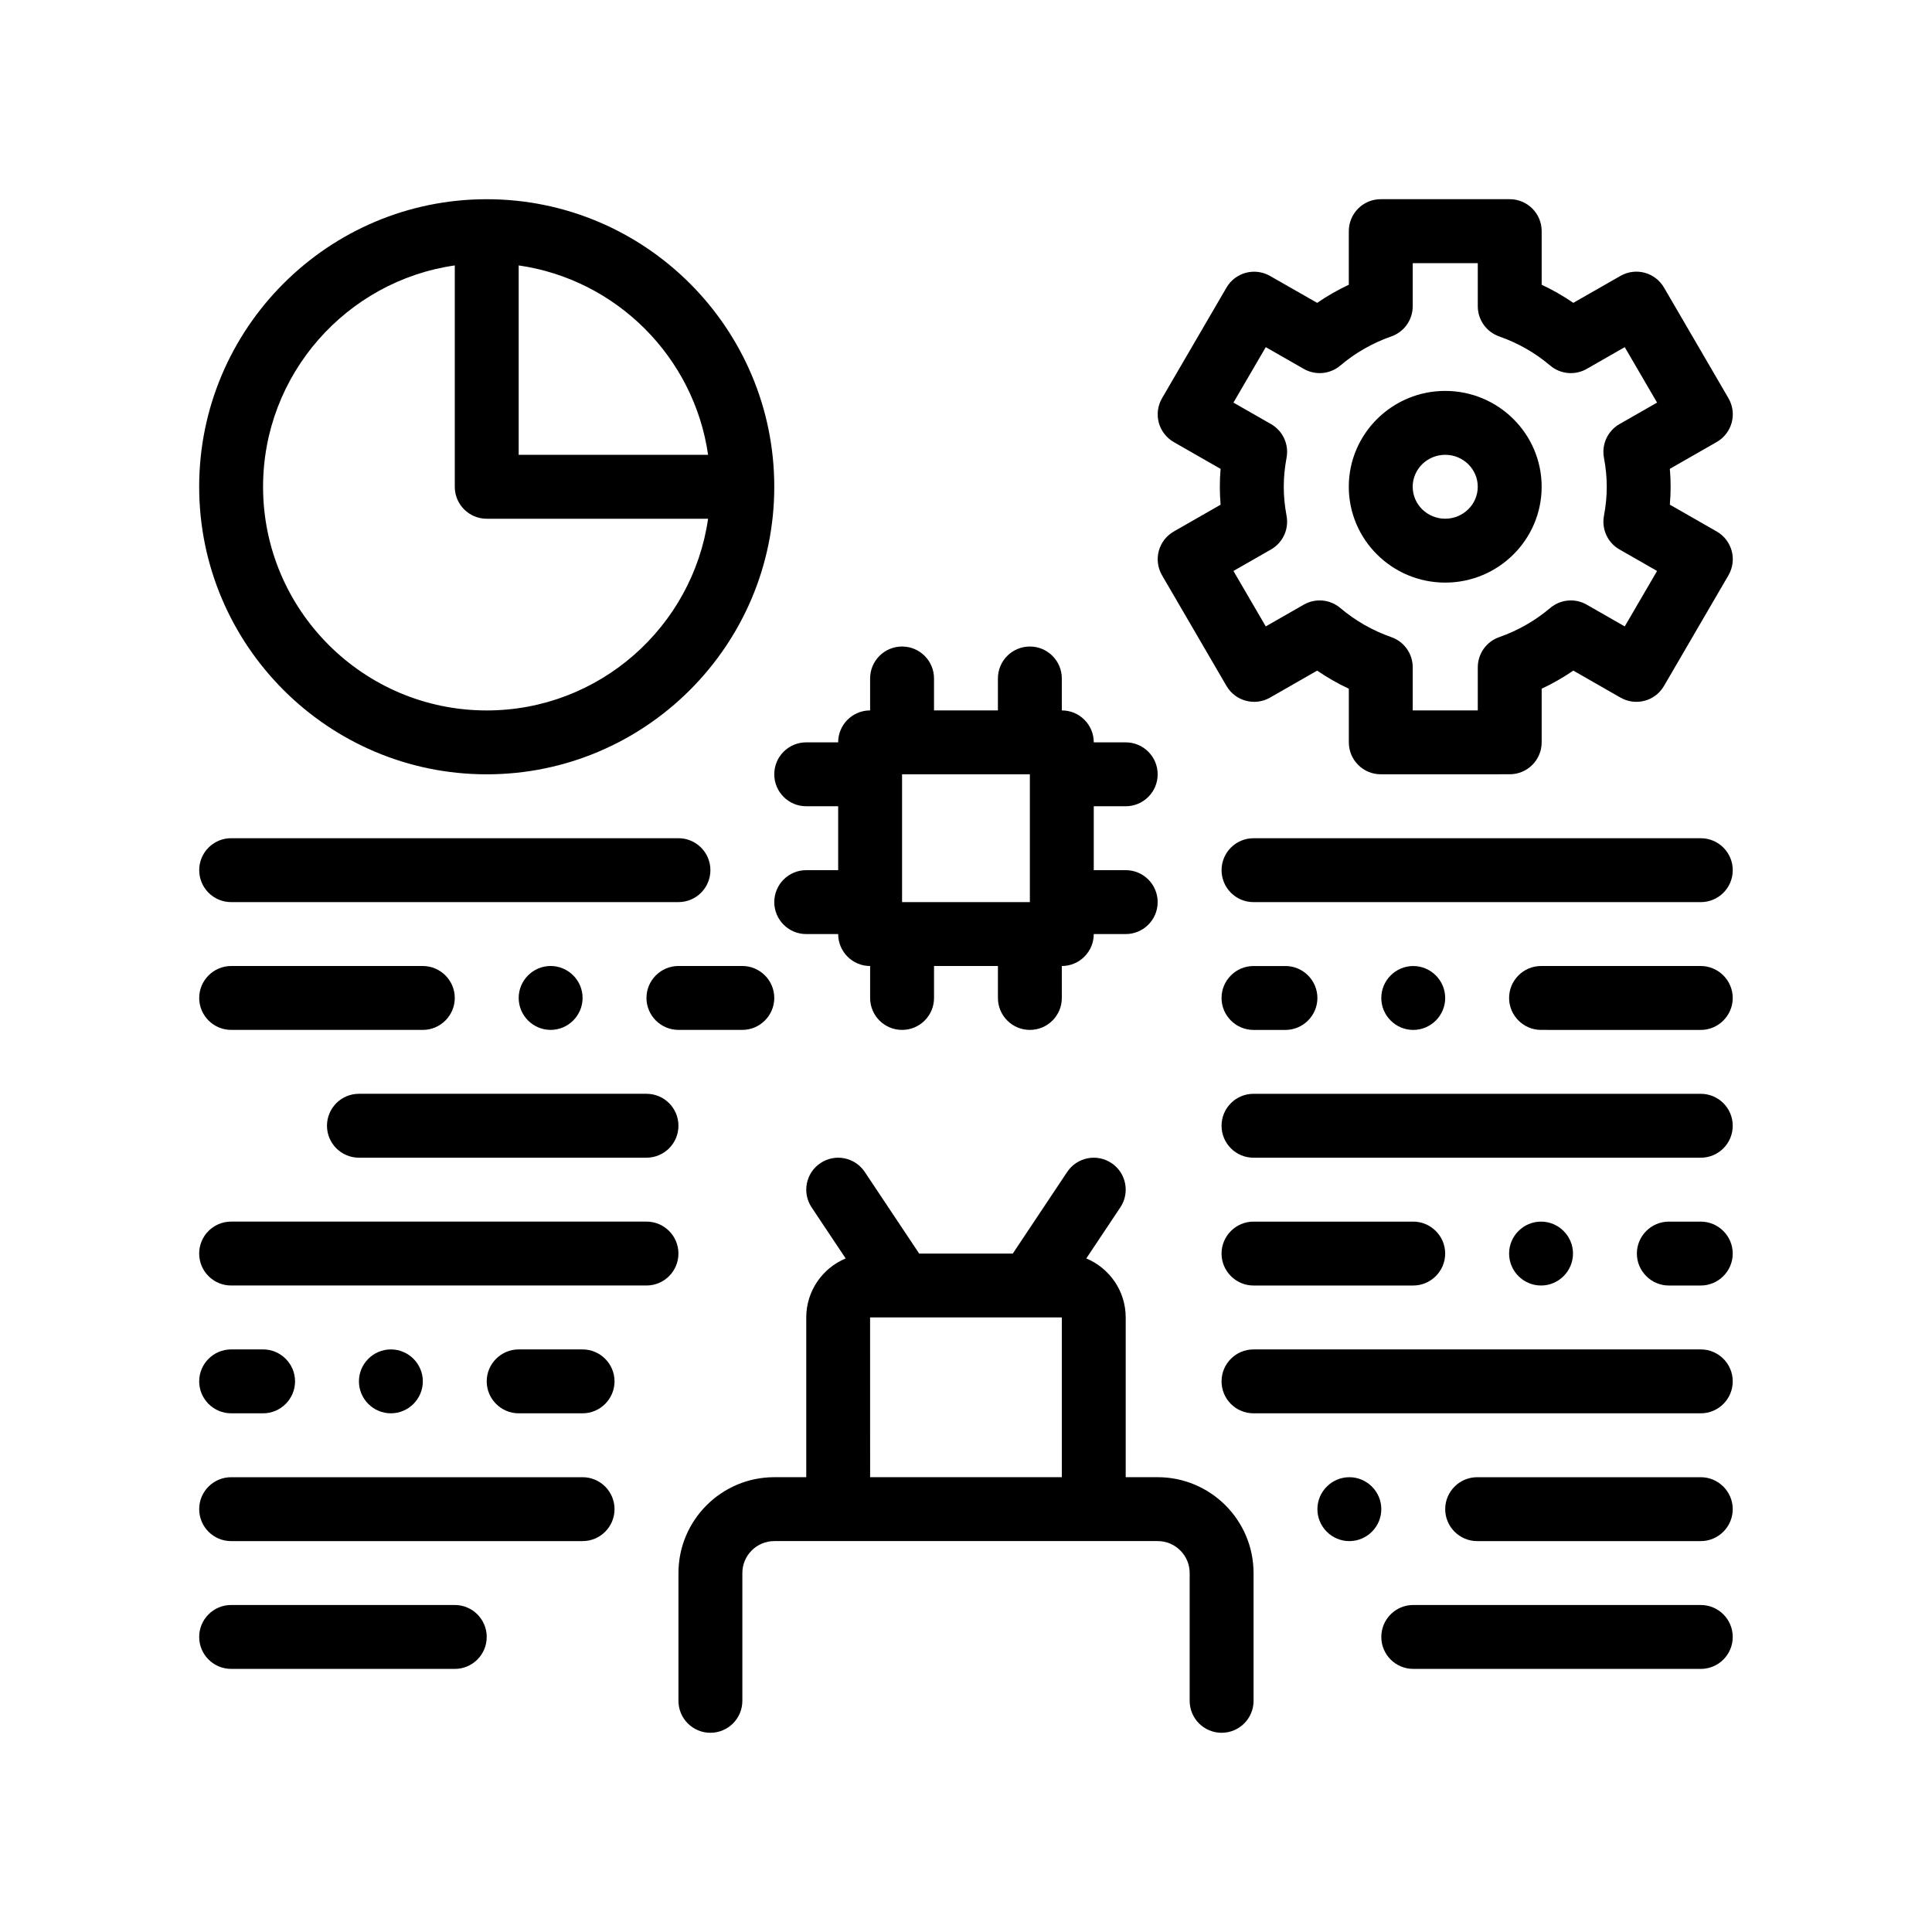 <?xml version="1.0" encoding="UTF-8"?>
<!-- Uploaded to: ICON Repo, www.iconrepo.com, Generator: ICON Repo Mixer Tools -->
<svg fill="#000000" width="800px" height="800px" version="1.1" viewBox="144 144 512 512" xmlns="http://www.w3.org/2000/svg">
 <path d="m451.09 290.01c-0.586 2.176-0.273 4.504 0.863 6.453l17.086 29.328c2.344 4.016 7.481 5.391 11.523 3.09l12.504-7.16c2.656 1.824 5.457 3.426 8.387 4.797v14.207c0 4.676 3.789 8.469 8.469 8.469l34.168-0.004c4.676 0 8.469-3.789 8.469-8.469v-14.207c2.934-1.371 5.734-2.977 8.387-4.797l12.504 7.16c4.051 2.312 9.18 0.934 11.523-3.09l17.086-29.328c1.133-1.949 1.445-4.277 0.863-6.453-0.586-2.176-2.016-4.035-3.977-5.16l-12.418-7.106c0.137-1.602 0.207-3.188 0.207-4.746 0-1.562-0.07-3.144-0.207-4.746l12.418-7.109c1.961-1.125 3.391-2.977 3.977-5.16 0.586-2.176 0.273-4.5-0.863-6.453l-17.086-29.328c-2.348-4.019-7.477-5.394-11.523-3.09l-12.504 7.152c-2.656-1.824-5.457-3.426-8.387-4.801v-14.207c0-4.676-3.789-8.465-8.469-8.465h-34.172c-4.676 0-8.469 3.789-8.469 8.465v14.207c-2.934 1.375-5.734 2.977-8.387 4.801l-12.504-7.141c-4.035-2.301-9.176-0.926-11.523 3.09l-17.086 29.328c-1.133 1.953-1.441 4.277-0.863 6.453 0.586 2.18 2.012 4.035 3.969 5.16l12.418 7.109c-0.141 1.594-0.203 3.168-0.203 4.746s0.066 3.152 0.203 4.746l-12.418 7.109c-1.953 1.117-3.379 2.973-3.965 5.148zm29.746-0.398c3.125-1.789 4.781-5.356 4.121-8.891-0.504-2.699-0.746-5.231-0.746-7.719s0.242-5.012 0.746-7.719c0.656-3.535-0.996-7.106-4.121-8.891l-9.961-5.699 8.566-14.695 10.078 5.769c3.094 1.762 6.961 1.414 9.68-0.891 3.981-3.375 8.531-5.977 13.523-7.723 3.394-1.195 5.664-4.394 5.664-7.992v-11.422h17.242v11.422c0 3.598 2.273 6.801 5.664 7.992 4.992 1.75 9.543 4.348 13.523 7.723 2.711 2.309 6.59 2.656 9.68 0.891l10.078-5.769 8.566 14.695-9.961 5.699c-3.129 1.789-4.777 5.367-4.117 8.906 0.504 2.691 0.746 5.215 0.746 7.703 0 2.492-0.242 5.019-0.746 7.707-0.66 3.543 0.988 7.117 4.117 8.906l9.961 5.699-8.566 14.695-10.078-5.769c-3.09-1.77-6.969-1.41-9.68 0.891-3.981 3.371-8.531 5.977-13.523 7.723-3.394 1.195-5.664 4.394-5.664 7.992v11.422h-17.242v-11.422c0-3.598-2.266-6.801-5.664-7.992-4.992-1.75-9.543-4.352-13.523-7.723-2.715-2.301-6.586-2.664-9.68-0.891l-10.078 5.769-8.566-14.695zm46.164 8.785c14.09 0 25.555-11.391 25.555-25.398 0-14.008-11.461-25.402-25.555-25.402-14.09 0-25.555 11.395-25.555 25.402 0 14.008 11.461 25.398 25.555 25.398zm0-33.867c4.758 0 8.621 3.797 8.621 8.469 0 4.664-3.863 8.465-8.621 8.465s-8.621-3.797-8.621-8.465c0-4.668 3.867-8.469 8.621-8.469zm-169.34 93.137h8.465v16.934h-8.465c-4.676 0-8.469 3.793-8.469 8.469 0 4.676 3.793 8.469 8.469 8.469h8.465c0 4.676 3.793 8.465 8.469 8.465v8.469c0 4.676 3.789 8.465 8.469 8.465 4.676 0 8.465-3.789 8.465-8.465v-8.469h16.934v8.469c0 4.676 3.789 8.465 8.469 8.465 4.676 0 8.465-3.789 8.465-8.465l-0.004-8.469c4.676 0 8.469-3.789 8.469-8.465h8.465c4.676 0 8.469-3.793 8.469-8.469 0-4.676-3.789-8.469-8.469-8.469h-8.465v-16.934h8.465c4.676 0 8.469-3.789 8.469-8.465s-3.789-8.469-8.469-8.469h-8.465c0-4.676-3.789-8.465-8.469-8.465v-8.469c0-4.676-3.789-8.465-8.465-8.465-4.676 0-8.469 3.789-8.469 8.465v8.469h-16.934v-8.469c0-4.676-3.789-8.465-8.465-8.465s-8.469 3.789-8.469 8.465v8.469c-4.676 0-8.469 3.789-8.469 8.465h-8.465c-4.676 0-8.469 3.789-8.469 8.469 0.004 4.676 3.797 8.465 8.473 8.465zm59.266-8.465v33.867h-33.867v-33.867zm33.867 186.27h-8.469v-42.336c0-7.039-4.316-13.082-10.445-15.637l9.023-13.531c2.594-3.891 1.543-9.148-2.348-11.738-3.898-2.602-9.145-1.535-11.738 2.348l-14.418 21.629h-24.809l-14.418-21.629c-2.594-3.883-7.848-4.949-11.738-2.348-3.891 2.59-4.941 7.848-2.348 11.738l9.023 13.531c-6.125 2.555-10.445 8.594-10.445 15.637v42.336h-8.469c-14.008 0-25.398 11.395-25.398 25.402v33.867c0 4.676 3.789 8.465 8.465 8.465s8.469-3.789 8.469-8.465v-33.867c0-4.672 3.797-8.469 8.465-8.469h101.61c4.664 0 8.469 3.797 8.469 8.469v33.867c0 4.676 3.789 8.465 8.465 8.465s8.469-3.789 8.469-8.465v-33.867c-0.008-14.008-11.402-25.402-25.41-25.402zm-76.211-42.336h50.812v42.336h-50.801zm-177.79-84.664c0-4.66 3.809-8.469 8.469-8.469h50.793c4.656 0 8.469 3.809 8.469 8.469 0 4.656-3.812 8.465-8.469 8.465l-50.797-0.004c-4.66 0-8.465-3.809-8.465-8.461zm93.133 8.461c-4.66 0-8.465-3.809-8.465-8.465 0-4.66 3.809-8.469 8.465-8.469s8.469 3.809 8.469 8.469c-0.004 4.656-3.816 8.465-8.469 8.465zm33.867 0c-4.66 0-8.469-3.809-8.469-8.465 0-4.66 3.809-8.469 8.469-8.469h16.934c4.656 0 8.465 3.809 8.465 8.469 0 4.656-3.809 8.465-8.465 8.465zm-127-42.332c0-4.676 3.793-8.465 8.469-8.465h118.54c4.676 0 8.465 3.789 8.465 8.465 0 4.676-3.789 8.469-8.465 8.469h-118.54c-4.676 0-8.465-3.789-8.465-8.469zm42.332 59.266h76.203c4.676 0 8.469 3.789 8.469 8.469 0 4.676-3.789 8.465-8.469 8.465h-76.203c-4.676 0-8.469-3.789-8.469-8.465 0.004-4.68 3.793-8.469 8.469-8.469zm84.668 42.336c0 4.676-3.789 8.469-8.469 8.469h-110.07c-4.676 0-8.469-3.789-8.469-8.469 0-4.676 3.793-8.465 8.469-8.465h110.07c4.68 0 8.469 3.789 8.469 8.465zm-50.805 101.61c0 4.676-3.789 8.465-8.465 8.465l-59.266-0.004c-4.676 0-8.469-3.789-8.469-8.465s3.793-8.469 8.469-8.469h59.27c4.672 0 8.461 3.797 8.461 8.473zm33.871-33.867c0 4.676-3.793 8.465-8.469 8.465h-93.133c-4.676 0-8.469-3.789-8.469-8.465s3.793-8.469 8.469-8.469h93.133c4.676 0 8.469 3.789 8.469 8.469zm-110.07-33.871c0-4.66 3.809-8.465 8.469-8.465h8.469c4.656 0 8.469 3.809 8.469 8.465s-3.812 8.469-8.469 8.469h-8.469c-4.664 0-8.469-3.812-8.469-8.469zm110.07 0c0 4.656-3.812 8.469-8.469 8.469h-16.934c-4.66 0-8.469-3.812-8.469-8.469 0-4.66 3.809-8.465 8.469-8.465h16.934c4.656 0 8.469 3.809 8.469 8.465zm-59.266 8.469c-4.66 0-8.469-3.812-8.469-8.469 0-4.66 3.809-8.465 8.469-8.465 4.656 0 8.465 3.809 8.465 8.465-0.004 4.656-3.812 8.469-8.465 8.469zm25.395-169.34c42.02 0 76.203-34.184 76.203-76.203 0-42.02-34.184-76.203-76.203-76.203-42.012 0-76.203 34.184-76.203 76.203 0.008 42.02 34.191 76.203 76.203 76.203zm-8.465-134.86v58.664c0 4.676 3.789 8.465 8.465 8.465h58.664c-4.121 28.688-28.859 50.805-58.664 50.805-32.684 0-59.27-26.586-59.27-59.27 0.008-29.812 22.125-54.543 50.805-58.664zm16.934 50.191v-50.195c25.914 3.723 46.473 24.277 50.195 50.195zm313.27 118.54h-118.53c-4.676 0-8.469-3.789-8.469-8.469 0-4.676 3.789-8.465 8.469-8.465h118.53c4.676 0 8.469 3.789 8.469 8.465 0 4.68-3.789 8.469-8.469 8.469zm-110.07 16.934c4.656 0 8.469 3.809 8.469 8.469 0 4.656-3.812 8.465-8.469 8.465h-8.465c-4.66 0-8.469-3.809-8.469-8.465 0-4.66 3.809-8.469 8.469-8.469zm33.867 0c4.656 0 8.469 3.809 8.469 8.469 0 4.656-3.812 8.465-8.469 8.465-4.66 0-8.465-3.809-8.465-8.465 0-4.66 3.809-8.469 8.465-8.469zm84.668 8.469c0 4.656-3.812 8.465-8.469 8.465l-42.328-0.004c-4.66 0-8.469-3.809-8.469-8.465 0-4.66 3.809-8.469 8.469-8.469h42.328c4.656 0.004 8.469 3.812 8.469 8.473zm0 33.863c0 4.676-3.789 8.465-8.469 8.465h-118.53c-4.676 0-8.469-3.789-8.469-8.465s3.789-8.469 8.469-8.469h118.53c4.68 0 8.469 3.789 8.469 8.469zm0 33.867c0 4.656-3.812 8.469-8.469 8.469h-8.465c-4.66 0-8.469-3.812-8.469-8.469 0-4.66 3.809-8.465 8.469-8.465h8.465c4.656 0 8.469 3.805 8.469 8.465zm-50.797 8.469c-4.66 0-8.469-3.812-8.469-8.469 0-4.66 3.809-8.465 8.469-8.465 4.656 0 8.465 3.809 8.465 8.465-0.004 4.656-3.812 8.469-8.465 8.469zm-84.672-8.469c0-4.66 3.809-8.465 8.469-8.465h42.328c4.656 0 8.469 3.809 8.469 8.465s-3.812 8.469-8.469 8.469h-42.328c-4.66 0-8.469-3.812-8.469-8.469zm135.47 33.867c0 4.676-3.789 8.469-8.469 8.469h-118.53c-4.676 0-8.469-3.789-8.469-8.469 0-4.676 3.789-8.465 8.469-8.465h118.53c4.68 0 8.469 3.789 8.469 8.465zm-93.133 33.871c0 4.656-3.812 8.465-8.469 8.465s-8.465-3.809-8.465-8.465c0-4.66 3.809-8.469 8.465-8.469 4.652 0 8.469 3.809 8.469 8.469zm93.133 0c0 4.656-3.812 8.465-8.469 8.465h-59.262c-4.66 0-8.469-3.809-8.469-8.465 0-4.66 3.809-8.469 8.469-8.469h59.262c4.656 0 8.469 3.809 8.469 8.469zm0 33.867c0 4.676-3.789 8.465-8.469 8.465l-76.199-0.004c-4.676 0-8.465-3.789-8.465-8.465s3.789-8.469 8.465-8.469h76.203c4.676 0 8.465 3.797 8.465 8.473z"/>
</svg>